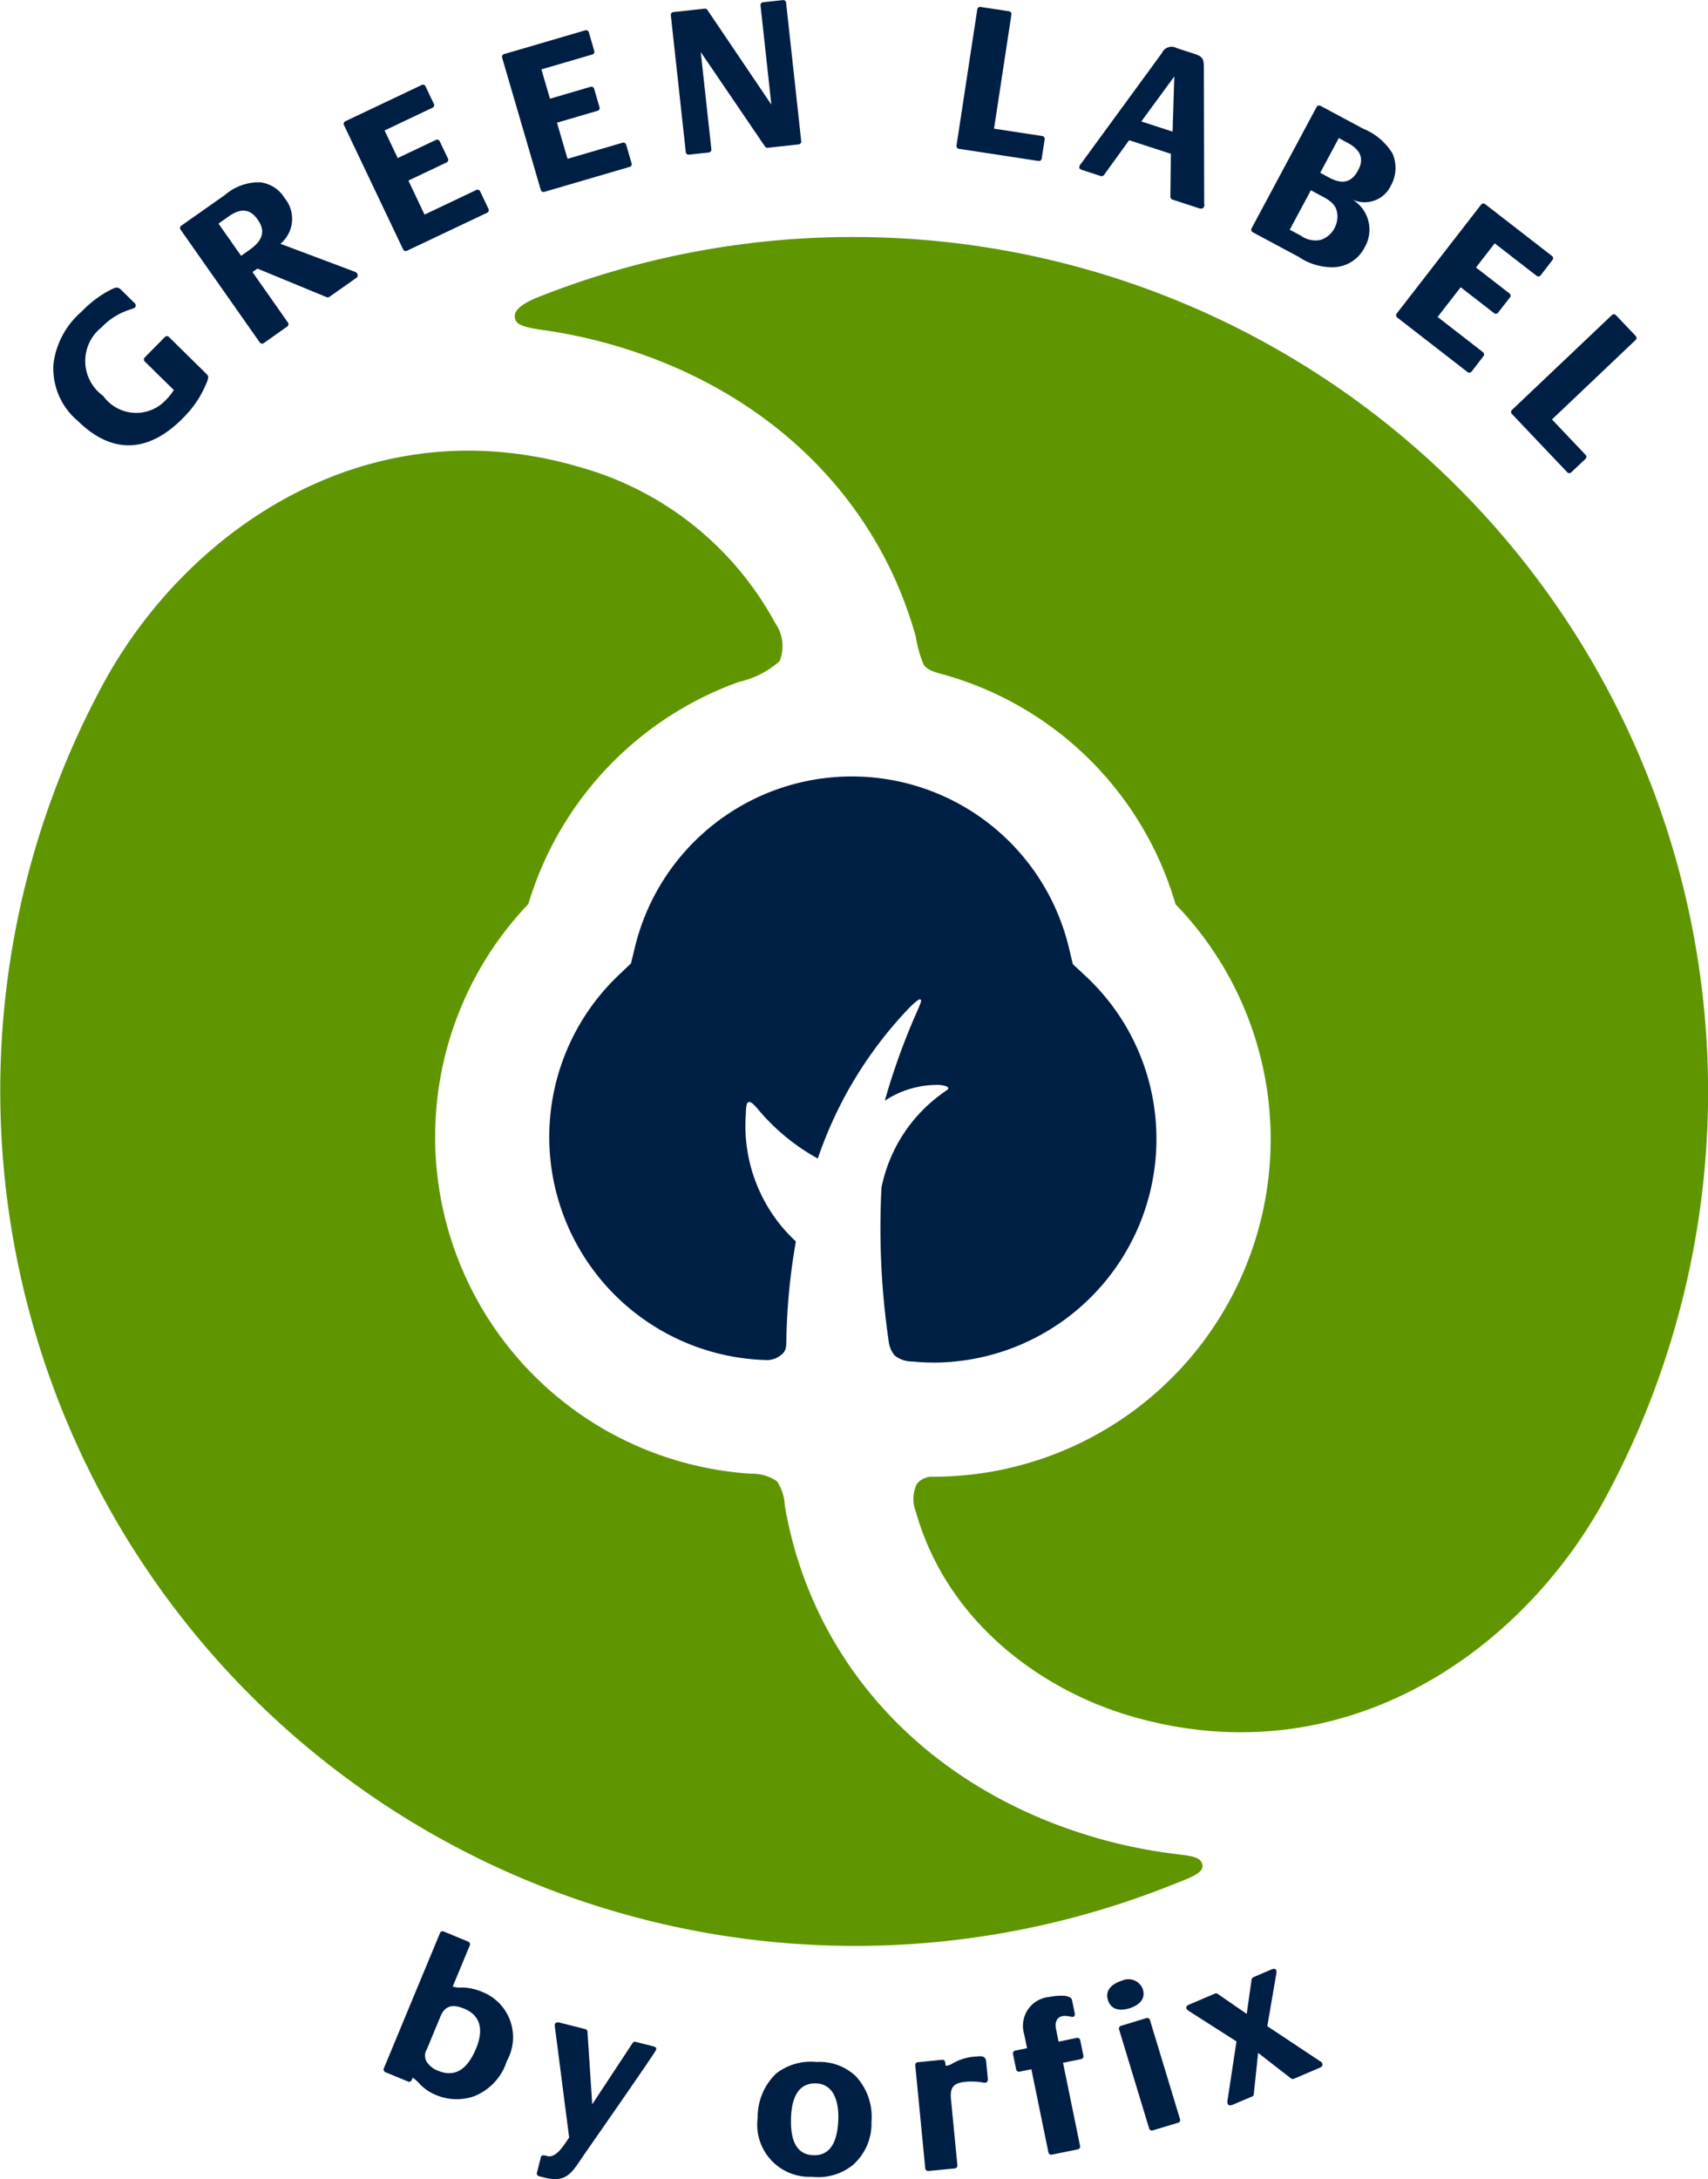 <svg xmlns="http://www.w3.org/2000/svg" width="71.734" height="91.48" viewBox="0 0 71.734 91.48">
  <g id="Gruppe_923" data-name="Gruppe 923" transform="translate(-42.509 -14.963)">
    <g id="Gruppe_920" data-name="Gruppe 920" transform="translate(44.745 14.963)">
      <path id="Pfad_96" data-name="Pfad 96" d="M55.185,52.268a4.386,4.386,0,0,1-1.042,1.6c-1.413,1.434-2.945,1.56-4.412.115a2.864,2.864,0,0,1-1.02-2.413,3.455,3.455,0,0,1,1.185-2.18,4.5,4.5,0,0,1,1.3-.954c.152-.065.229-.078.358.048l.553.545a.134.134,0,0,1,.027.191.5.5,0,0,1-.1.052.182.182,0,0,0-.077.026,2.817,2.817,0,0,0-1.227.756,1.8,1.8,0,0,0,.066,2.879,1.706,1.706,0,0,0,2.651.153,2.314,2.314,0,0,0,.316-.4l-1.222-1.2a.119.119,0,0,1,0-.166l.85-.862a.12.12,0,0,1,.166,0l1.582,1.559C55.228,52.108,55.216,52.146,55.185,52.268Z" transform="translate(-48.699 -36.313)" fill="#001f45"/>
      <path id="Pfad_97" data-name="Pfad 97" d="M70.837,40.153l-1.123.789a.112.112,0,0,1-.112.013l-2.909-1.2-.207.145,1.49,2.121a.119.119,0,0,1-.029.164l-.99.7a.119.119,0,0,1-.164-.029l-3.328-4.738a.119.119,0,0,1,.029-.164l1.833-1.288a2.184,2.184,0,0,1,1.468-.535,1.387,1.387,0,0,1,1.038.661,1.36,1.36,0,0,1-.174,1.921l3.1,1.165a.228.228,0,0,1,.122.08A.138.138,0,0,1,70.837,40.153Zm-5.35-2.588-.429.3.95,1.353.347-.244c.488-.343.731-.735.352-1.274C66.36,37.2,65.944,37.242,65.486,37.564Z" transform="translate(-58.118 -28.479)" fill="#001f45"/>
      <path id="Pfad_98" data-name="Pfad 98" d="M88.5,30.175l-3.377,1.6a.119.119,0,0,1-.156-.056L82.48,26.495a.12.12,0,0,1,.056-.156l3.214-1.526a.119.119,0,0,1,.156.056l.353.742a.12.12,0,0,1-.056.156l-2.015.957.55,1.158,1.607-.763a.12.12,0,0,1,.156.056l.349.734a.12.12,0,0,1-.056.156l-1.607.763.678,1.428,2.178-1.035a.12.12,0,0,1,.156.056l.353.742A.119.119,0,0,1,88.5,30.175Z" transform="translate(-70.271 -21.247)" fill="#001f45"/>
      <path id="Pfad_99" data-name="Pfad 99" d="M106.241,24.211l-3.589,1.05a.119.119,0,0,1-.146-.08l-1.625-5.557a.119.119,0,0,1,.079-.146l3.416-1a.12.12,0,0,1,.146.08l.23.789a.119.119,0,0,1-.079.146l-2.142.626.36,1.231,1.708-.5a.119.119,0,0,1,.146.079l.228.781a.119.119,0,0,1-.08.146l-1.708.5.444,1.517,2.315-.677a.12.12,0,0,1,.146.08l.23.789A.119.119,0,0,1,106.241,24.211Z" transform="translate(-82.029 -17.206)" fill="#001f45"/>
      <path id="Pfad_100" data-name="Pfad 100" d="M125.873,21.024l-1.3.142a.128.128,0,0,1-.113-.042l-2.706-3.975.446,4.085a.12.12,0,0,1-.1.13l-.844.092a.12.12,0,0,1-.13-.1l-.629-5.755a.12.12,0,0,1,.1-.13l1.329-.145a.111.111,0,0,1,.105.052l2.688,3.976-.455-4.166a.119.119,0,0,1,.1-.129l.844-.092a.12.12,0,0,1,.129.1l.637,5.827A.12.12,0,0,1,125.873,21.024Z" transform="translate(-94.559 -14.963)" fill="#001f45"/>
      <path id="Pfad_101" data-name="Pfad 101" d="M157.161,22.236l-3.339-.509a.12.12,0,0,1-.1-.134l.873-5.723a.119.119,0,0,1,.134-.1l1.2.182a.119.119,0,0,1,.1.134l-.731,4.795,2.027.309a.119.119,0,0,1,.1.134l-.124.813A.12.12,0,0,1,157.161,22.236Z" transform="translate(-115.786 -15.479)" fill="#001f45"/>
      <path id="Pfad_102" data-name="Pfad 102" d="M173.041,27.2l-1.133-.369a.129.129,0,0,1-.087-.114l.019-1.808-1.752-.57L169.03,25.8a.129.129,0,0,1-.137.041l-.781-.254c-.069-.022-.141-.065-.113-.151a.425.425,0,0,1,.079-.126l3.388-4.633a.443.443,0,0,1,.618-.207l.756.246c.394.129.381.257.387.648l.014,5.617c0,.029.006.068.007.1l-.014.043C173.2,27.22,173.118,27.22,173.041,27.2Zm-1.056-5.538L170.6,23.551l1.314.427Z" transform="translate(-124.902 -18.452)" fill="#001f45"/>
      <path id="Pfad_103" data-name="Pfad 103" d="M191.488,34.008a2.492,2.492,0,0,1-1.5-.427l-1.942-1.041a.12.12,0,0,1-.048-.159l2.734-5.1a.119.119,0,0,1,.159-.048l1.8.964a2.572,2.572,0,0,1,1.227,1.037,1.512,1.512,0,0,1-.067,1.348,1.219,1.219,0,0,1-1.616.588,1.471,1.471,0,0,1,.509,2.014A1.505,1.505,0,0,1,191.488,34.008Zm.1-2.312c-.063-.341-.333-.506-.62-.66l-.478-.256-.887,1.655.485.26a1.025,1.025,0,0,0,.824.165,1.012,1.012,0,0,0,.571-.493A1.028,1.028,0,0,0,191.59,31.7Zm.442-2.908-.366-.2-.781,1.456.366.2c.517.277.93.252,1.224-.3C192.762,29.415,192.526,29.053,192.032,28.788Z" transform="translate(-137.671 -22.792)" fill="#001f45"/>
      <path id="Pfad_104" data-name="Pfad 104" d="M207.837,45.692,204.882,43.4a.119.119,0,0,1-.021-.165l3.547-4.575a.12.12,0,0,1,.165-.021l2.812,2.18a.119.119,0,0,1,.021.165l-.5.649a.119.119,0,0,1-.165.021l-1.763-1.367-.786,1.014,1.406,1.09a.119.119,0,0,1,.021.165l-.5.643a.119.119,0,0,1-.165.021l-1.406-1.09-.968,1.249,1.906,1.478a.12.12,0,0,1,.021.165l-.5.649A.12.12,0,0,1,207.837,45.692Z" transform="translate(-148.438 -30.072)" fill="#001f45"/>
      <path id="Pfad_105" data-name="Pfad 105" d="M220.57,58.127l-2.326-2.449a.119.119,0,0,1,0-.166l4.2-3.985a.119.119,0,0,1,.166,0l.833.877a.119.119,0,0,1,0,.166l-3.516,3.339,1.411,1.486a.12.12,0,0,1,0,.166l-.6.566A.119.119,0,0,1,220.57,58.127Z" transform="translate(-156.982 -38.3)" fill="#001f45"/>
    </g>
    <g id="Gruppe_921" data-name="Gruppe 921" transform="translate(58.627 96.041)">
      <path id="Pfad_106" data-name="Pfad 106" d="M90.915,246.346a2.221,2.221,0,0,1-1.615-.065,1.9,1.9,0,0,1-.655-.448,1.736,1.736,0,0,0-.3-.271c-.035.083-.07.216-.2.163l-.951-.394a.12.12,0,0,1-.064-.154l2.361-5.687a.12.12,0,0,1,.154-.064l1.035.429a.12.12,0,0,1,.063.153l-.717,1.727.025.01a1.109,1.109,0,0,0,.387.034,2.22,2.22,0,0,1,.8.174,2.044,2.044,0,0,1,1.059,2.913A2.349,2.349,0,0,1,90.915,246.346Zm-.409-3.679c-.442-.184-.793-.163-.994.321l-.574,1.384a.5.5,0,0,0,.014.554.985.985,0,0,0,.453.345c.826.342,1.3-.213,1.6-.93C91.289,243.657,91.274,242.986,90.507,242.667Z" transform="translate(-87.129 -239.42)" fill="#001f45"/>
      <path id="Pfad_107" data-name="Pfad 107" d="M106.9,255.574c-.468.673-.682,1.187-1.637.945l-.245-.062a.12.12,0,0,1-.085-.142l.164-.648c.036-.14.187-.074.274-.052.385.1.739-.53.915-.783l-.6-4.659a.135.135,0,0,1,0-.083c.024-.1.118-.1.2-.081l1.076.273a.117.117,0,0,1,.094.108l.2,3.049,1.694-2.57a.116.116,0,0,1,.134-.05l.709.18c.078.02.175.044.148.149S107.153,255.209,106.9,255.574Z" transform="translate(-98.501 -246.178)" fill="#001f45"/>
      <path id="Pfad_108" data-name="Pfad 108" d="M134.6,258.912a2.322,2.322,0,0,1-1.733.5,2.191,2.191,0,0,1-2.271-2.485,2.521,2.521,0,0,1,.782-1.855,2.374,2.374,0,0,1,1.7-.479,2.2,2.2,0,0,1,1.635.594,2.5,2.5,0,0,1,.662,1.919A2.315,2.315,0,0,1,134.6,258.912Zm-1.555-3.42c-.83-.026-1.027.763-1.049,1.44s.077,1.548.944,1.575,1.022-.863,1.043-1.539C134,256.327,133.828,255.517,133.043,255.492Z" transform="translate(-114.892 -249.108)" fill="#001f45"/>
      <path id="Pfad_109" data-name="Pfad 109" d="M151.864,255.051a.378.378,0,0,1-.1-.008,2.717,2.717,0,0,0-.72-.03c-.512.049-.668.228-.618.74l.268,2.769a.12.12,0,0,1-.105.128l-1.115.108a.12.12,0,0,1-.129-.106l-.42-4.333a.12.12,0,0,1,.106-.128l1.025-.1c.144-.014.133.159.142.249l.027,0a.62.62,0,0,0,.272-.1,2.228,2.228,0,0,1,1.007-.288c.216-.021.379-.027.4.224l.065.674C151.98,254.94,151.972,255.041,151.864,255.051Z" transform="translate(-126.603 -248.697)" fill="#001f45"/>
      <path id="Pfad_110" data-name="Pfad 110" d="M163.151,249.556l-.77.158.716,3.494a.119.119,0,0,1-.091.138l-1.1.225a.119.119,0,0,1-.138-.091l-.716-3.494-.5.1a.12.12,0,0,1-.139-.091l-.134-.655a.119.119,0,0,1,.091-.138l.5-.1-.124-.6a1.216,1.216,0,0,1,1.055-1.552c.177-.036.9-.148.959.135l.114.557c.013.061,0,.129-.072.143s-.271-.064-.439-.03c-.292.06-.323.315-.27.571l.1.5.77-.158a.12.12,0,0,1,.139.092l.134.654A.119.119,0,0,1,163.151,249.556Z" transform="translate(-133.853 -244.195)" fill="#001f45"/>
      <path id="Pfad_111" data-name="Pfad 111" d="M172.167,246.236c-.38.115-.771.073-.9-.359s.216-.688.587-.8a.642.642,0,0,1,.884.364C172.868,245.873,172.538,246.123,172.167,246.236Zm2.053,4.8-1.072.325a.119.119,0,0,1-.146-.078l-1.265-4.166a.12.12,0,0,1,.078-.147l1.072-.325a.119.119,0,0,1,.146.078l1.265,4.166A.119.119,0,0,1,174.22,251.04Z" transform="translate(-140.856 -243.003)" fill="#001f45"/>
      <path id="Pfad_112" data-name="Pfad 112" d="M186.026,247.945l-1.055.45a.137.137,0,0,1-.141-.009l-1.38-1.071-.182,1.737a.109.109,0,0,1-.083.1l-.8.34c-.066.029-.173.054-.212-.037a.351.351,0,0,1,0-.194l.369-2.426-2.01-1.283a.315.315,0,0,1-.088-.09c-.043-.1.054-.151.129-.182l1.063-.453a.112.112,0,0,1,.113.01l1.223.843.205-1.452a.137.137,0,0,1,.07-.088l.756-.323c.066-.028.173-.055.208.029a.332.332,0,0,1,0,.166l-.375,2.182L186,247.631a.4.4,0,0,0,.105.063.207.207,0,0,1,.037.063C186.185,247.857,186.109,247.909,186.026,247.945Z" transform="translate(-146.729 -242.213)" fill="#001f45"/>
    </g>
    <g id="Gruppe_922" data-name="Gruppe 922" transform="translate(42.509 24.918)">
      <path id="Pfad_113" data-name="Pfad 113" d="M106.6,47.082c6.478,1.909,11,6.435,12.607,12.214a5.048,5.048,0,0,0,.331,1.175c.174.266.623.351.933.44a14.1,14.1,0,0,1,9.644,9.617,14.169,14.169,0,0,1-9.572,24.018c-.205.009-.409.013-.611.013a.805.805,0,0,0-.694.323,1.485,1.485,0,0,0-.025,1.163c1.326,4.671,5.331,7.476,8.983,8.552,8.945,2.636,16.472-2.687,19.965-9.132l0,0a35.879,35.879,0,0,0-30.88-52.942q-.344-.007-.687-.007a35.784,35.784,0,0,0-13.231,2.517c-.9.357-1.067.669-.981.933.066.2.252.327,1.186.458A21.119,21.119,0,0,1,106.6,47.082Z" transform="translate(-80.744 -42.521)" fill="#5f9600"/>
      <path id="Pfad_114" data-name="Pfad 114" d="M88.459,125.541c-7.1-2.091-11.853-7.325-12.987-13.906a2.042,2.042,0,0,0-.329-1.033,1.821,1.821,0,0,0-1.088-.32A14.168,14.168,0,0,1,64.7,86.364a14.246,14.246,0,0,1,8.848-9.324,3.823,3.823,0,0,0,1.706-.871,1.7,1.7,0,0,0-.189-1.6,13.431,13.431,0,0,0-8.2-6.543c-8.943-2.636-16.529,2.656-20.023,9.1h0a35.9,35.9,0,0,0,44.822,50.446c.888-.354,1.424-.531,1.34-.89s-.557-.357-1.451-.479A20.993,20.993,0,0,1,88.459,125.541Z" transform="translate(-42.509 -58.37)" fill="#5f9600"/>
    </g>
    <path id="Pfad_115" data-name="Pfad 115" d="M131.864,120.026a9.321,9.321,0,0,0-2.975-6.457l-.528-.492-.168-.7a9.374,9.374,0,0,0-18.223-.018l-.166.686-.512.487a9.371,9.371,0,0,0,6.234,16.166.96.96,0,0,0,.609-.236c.189-.152.189-.339.194-.611a26.317,26.317,0,0,1,.4-4.133,6.616,6.616,0,0,1-2.1-5.362c0-.249.034-.457.086-.476s.109-.078.39.249a8.831,8.831,0,0,0,2.545,2.108,17.029,17.029,0,0,1,3.908-6.395c.348-.321.367-.3.415-.271s-.026.189-.109.388a28.1,28.1,0,0,0-1.4,3.85,3.991,3.991,0,0,1,2.29-.662c.185.013.363.064.374.129s-.017.051-.321.277a6.431,6.431,0,0,0-2.482,3.9,32.634,32.634,0,0,0,.306,6.48,1.119,1.119,0,0,0,.245.57,1.169,1.169,0,0,0,.749.255,9.248,9.248,0,0,0,1.271.037A9.387,9.387,0,0,0,131.864,120.026Z" transform="translate(-40.794 -57.638)" fill="#001f45"/>
  </g>
</svg>
